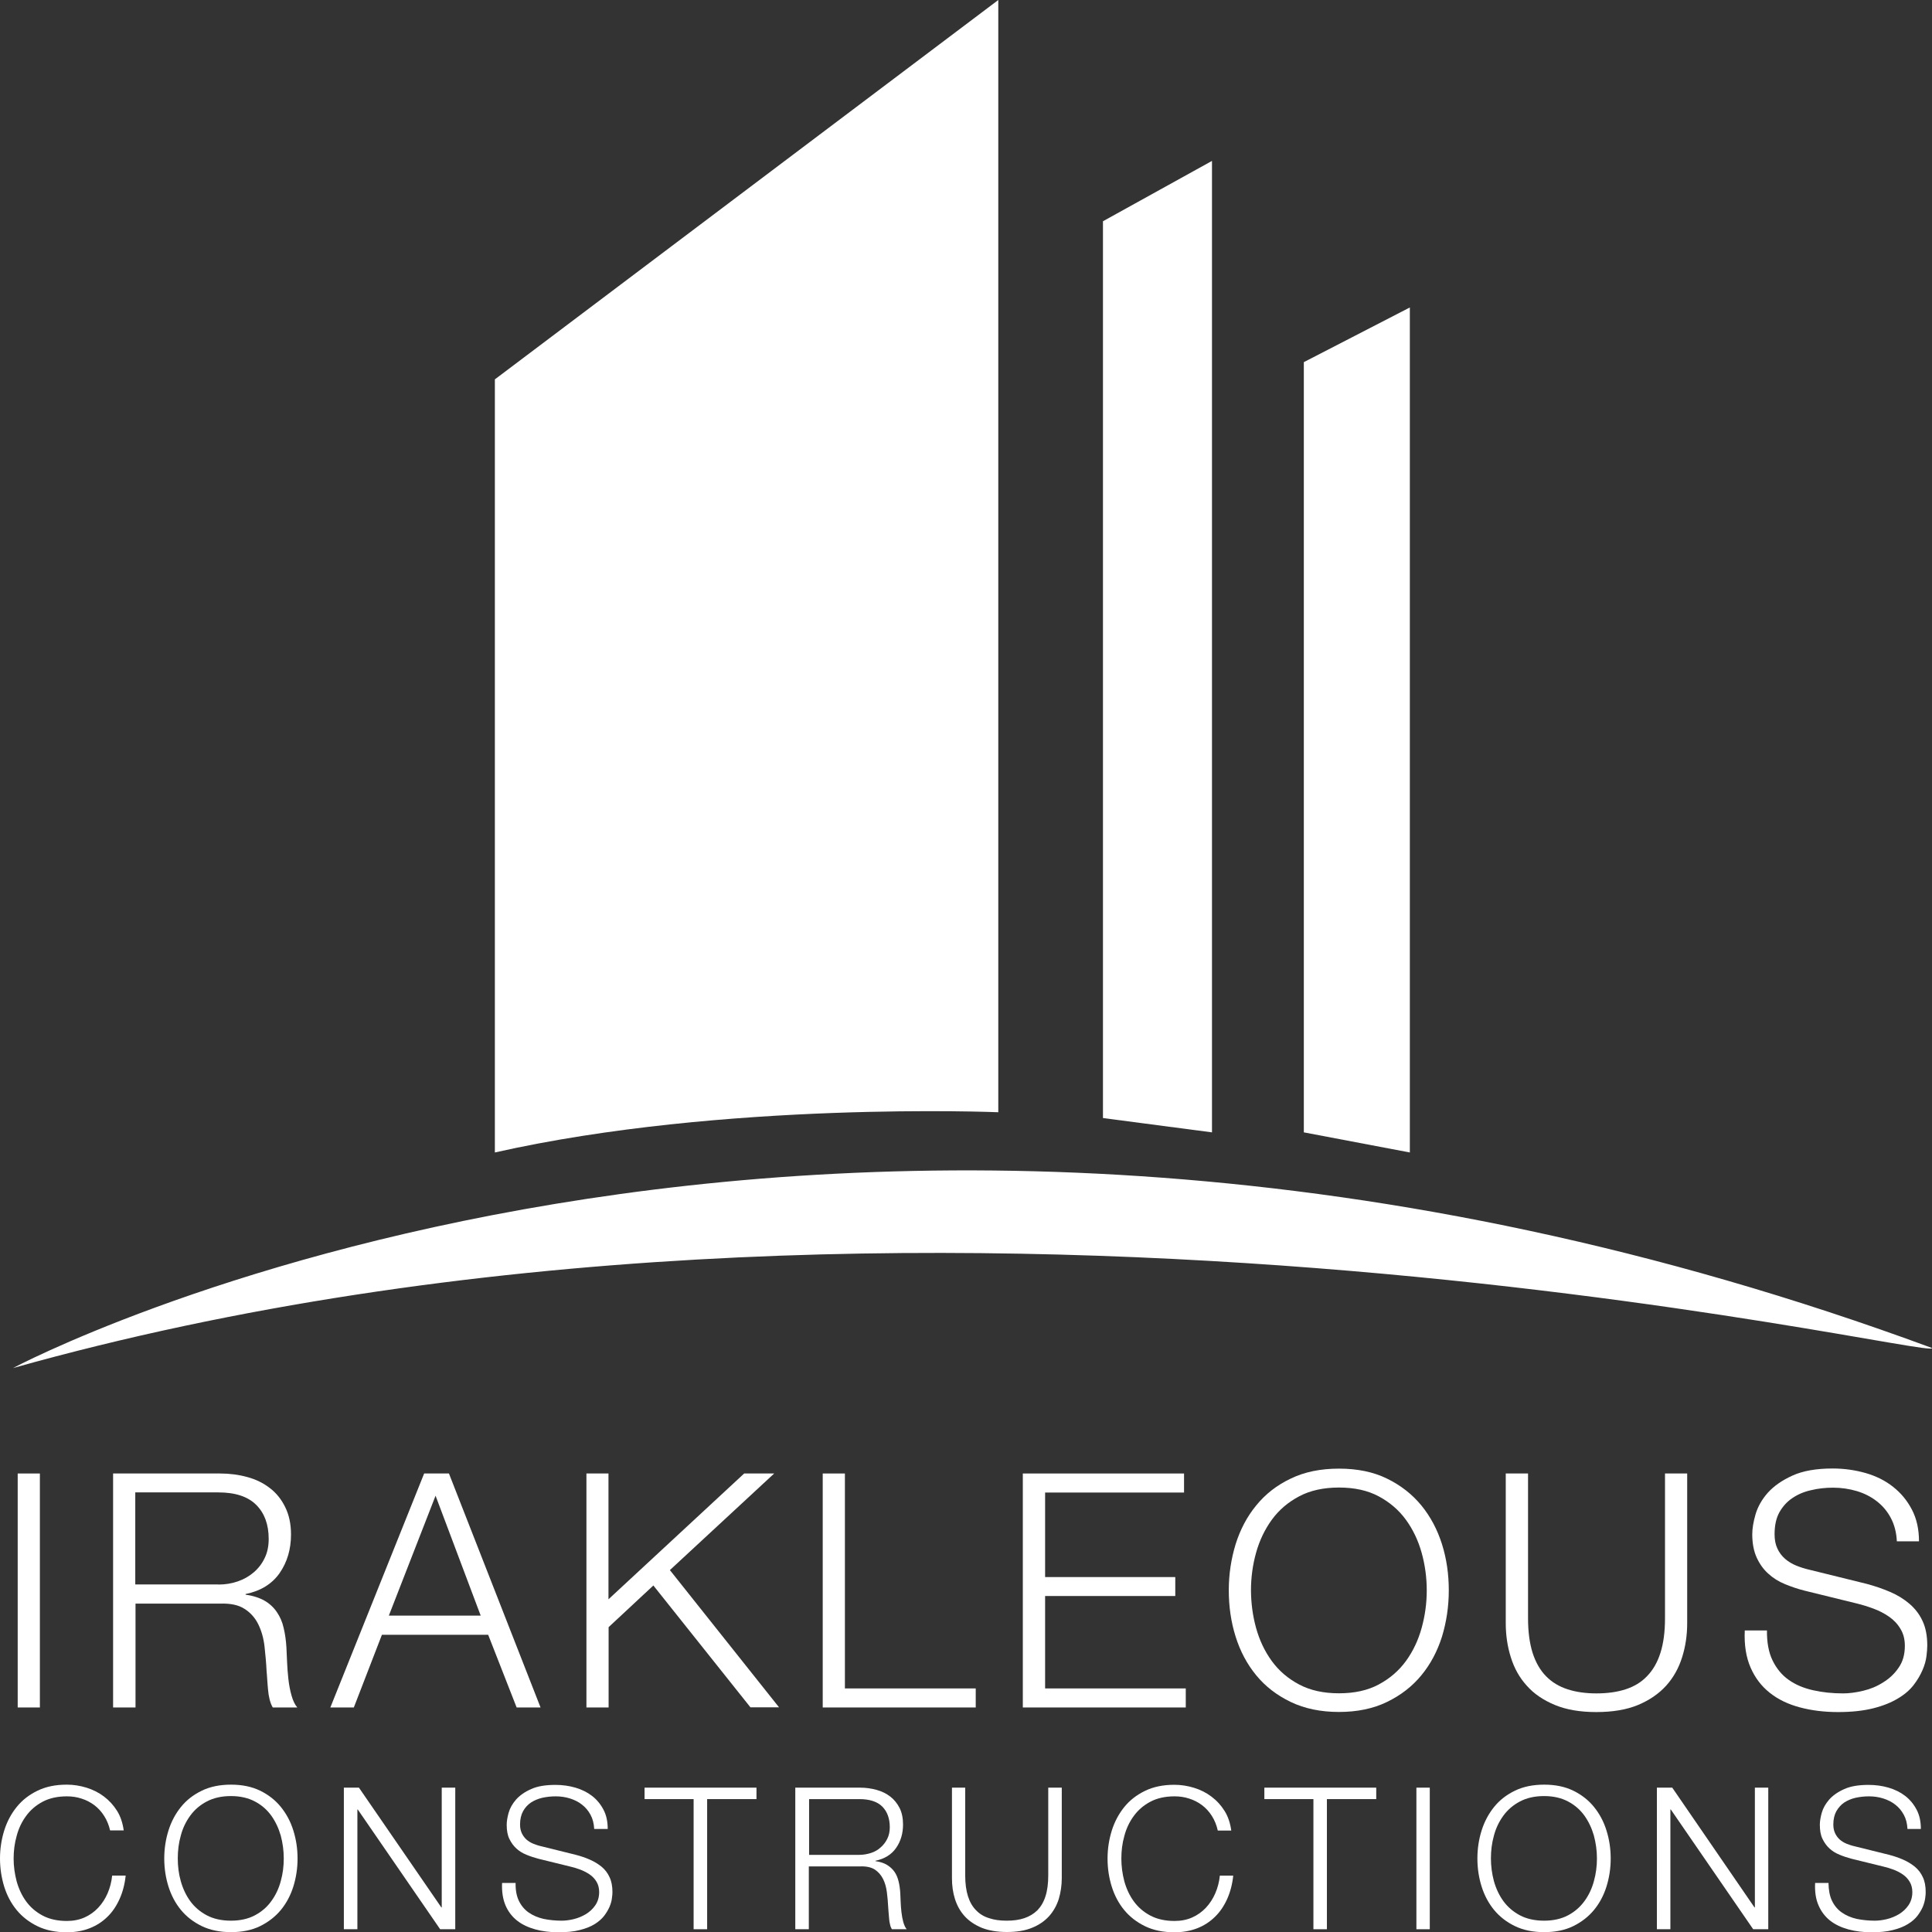 <svg xmlns="http://www.w3.org/2000/svg" width="56" height="56" viewBox="0 0 56 56" fill="none"><rect x="0" y="0" width="56" height="56" fill="#333333" stroke="none"/><g clip-path="url(#clip0_7_169)"><path d="M14.344 10.996L28.936 0V32.239C28.936 32.239 20.995 31.907 14.344 33.405V10.996Z" fill="white"></path><path d="M31.97 6.413L35.13 4.664V32.822L31.97 32.407V6.413Z" fill="white"></path><path d="M37.792 10.497L40.865 8.912V33.405L37.792 32.822" fill="white"></path><path d="M0.376 39.654C0.376 39.654 23.737 27.16 55.996 39.071C56.27 39.501 26.631 32.273 0.376 39.654Z" fill="white"></path><path d="M1.156 42.71V49.492H0.513V42.71H1.156Z" fill="white"></path><path d="M6.377 42.71C6.655 42.71 6.917 42.744 7.168 42.813C7.419 42.881 7.636 42.988 7.822 43.133C8.009 43.274 8.157 43.46 8.267 43.685C8.378 43.91 8.435 44.173 8.435 44.478C8.435 44.908 8.324 45.282 8.104 45.598C7.883 45.914 7.552 46.116 7.119 46.204V46.223C7.339 46.253 7.522 46.314 7.67 46.398C7.815 46.482 7.933 46.592 8.024 46.726C8.115 46.859 8.184 47.011 8.222 47.187C8.264 47.362 8.29 47.549 8.302 47.751C8.309 47.865 8.313 48.002 8.321 48.17C8.328 48.334 8.34 48.501 8.359 48.669C8.378 48.837 8.408 48.997 8.45 49.145C8.492 49.294 8.545 49.408 8.617 49.492H7.906C7.868 49.427 7.838 49.351 7.815 49.26C7.792 49.168 7.777 49.073 7.769 48.974C7.762 48.875 7.75 48.779 7.746 48.684C7.739 48.589 7.735 48.505 7.727 48.437C7.716 48.197 7.693 47.956 7.667 47.72C7.64 47.484 7.579 47.271 7.488 47.084C7.397 46.897 7.263 46.745 7.088 46.634C6.914 46.52 6.678 46.471 6.374 46.482H3.928V49.492H3.278V42.71H6.377ZM6.332 45.929C6.526 45.929 6.716 45.899 6.891 45.838C7.069 45.777 7.222 45.689 7.355 45.575C7.488 45.461 7.594 45.324 7.67 45.164C7.75 45.004 7.788 44.817 7.788 44.607C7.788 44.188 7.667 43.86 7.427 43.62C7.187 43.38 6.822 43.258 6.328 43.258H3.921V45.926H6.332V45.929Z" fill="white"></path><path d="M13.013 42.71L15.668 49.492H14.975L14.15 47.385H11.07L10.256 49.492H9.575L12.294 42.71H13.013ZM13.933 46.829L12.625 43.354L11.271 46.829H13.933Z" fill="white"></path><path d="M17.637 42.71V46.356L21.57 42.71H22.44L19.417 45.51L22.581 49.488H21.752L18.938 45.956L17.641 47.164V49.492H16.998V42.71H17.637Z" fill="white"></path><path d="M24.49 42.71V48.94H28.282V49.492H23.847V42.71H24.49Z" fill="white"></path><path d="M34.32 42.71V43.262H30.293V45.712H34.066V46.261H30.293V48.94H34.37V49.492H29.647V42.71H34.32Z" fill="white"></path><path d="M35.815 44.76C35.948 44.337 36.145 43.96 36.412 43.636C36.678 43.308 37.009 43.049 37.412 42.858C37.811 42.664 38.279 42.569 38.811 42.569C39.344 42.569 39.808 42.664 40.203 42.858C40.602 43.053 40.933 43.312 41.199 43.636C41.466 43.963 41.663 44.337 41.797 44.76C41.93 45.183 41.994 45.629 41.994 46.097C41.994 46.566 41.926 47.012 41.797 47.438C41.663 47.861 41.466 48.235 41.199 48.559C40.933 48.883 40.602 49.138 40.203 49.332C39.804 49.526 39.34 49.622 38.811 49.622C38.283 49.622 37.815 49.526 37.412 49.332C37.009 49.138 36.678 48.883 36.412 48.559C36.145 48.235 35.948 47.861 35.815 47.438C35.682 47.016 35.617 46.566 35.617 46.097C35.617 45.629 35.685 45.187 35.815 44.76ZM36.408 47.187C36.507 47.545 36.659 47.865 36.864 48.147C37.07 48.429 37.332 48.654 37.655 48.825C37.978 48.997 38.363 49.081 38.811 49.081C39.26 49.081 39.644 48.997 39.964 48.825C40.283 48.654 40.545 48.429 40.751 48.147C40.956 47.865 41.108 47.545 41.207 47.187C41.306 46.829 41.355 46.467 41.355 46.101C41.355 45.728 41.306 45.362 41.207 45.007C41.108 44.653 40.956 44.333 40.751 44.051C40.545 43.769 40.283 43.544 39.964 43.373C39.644 43.201 39.26 43.117 38.811 43.117C38.363 43.117 37.978 43.201 37.655 43.373C37.332 43.544 37.07 43.769 36.864 44.051C36.659 44.333 36.507 44.653 36.408 45.007C36.309 45.362 36.26 45.728 36.26 46.101C36.263 46.467 36.309 46.829 36.408 47.187Z" fill="white"></path><path d="M44.291 42.71V46.909C44.291 47.301 44.337 47.636 44.424 47.911C44.512 48.185 44.641 48.41 44.812 48.585C44.983 48.761 45.193 48.886 45.44 48.966C45.687 49.046 45.965 49.084 46.273 49.084C46.588 49.084 46.87 49.046 47.117 48.966C47.364 48.886 47.573 48.761 47.74 48.585C47.911 48.41 48.041 48.185 48.128 47.911C48.216 47.636 48.261 47.301 48.261 46.909V42.71H48.904V47.05C48.904 47.396 48.855 47.728 48.756 48.04C48.657 48.353 48.505 48.627 48.292 48.863C48.079 49.096 47.809 49.282 47.478 49.42C47.147 49.557 46.744 49.625 46.269 49.625C45.801 49.625 45.402 49.557 45.071 49.42C44.74 49.282 44.466 49.1 44.257 48.863C44.044 48.631 43.892 48.357 43.793 48.04C43.694 47.728 43.645 47.396 43.645 47.05V42.71H44.291Z" fill="white"></path><path d="M51.38 48.132C51.494 48.364 51.65 48.555 51.847 48.692C52.045 48.833 52.281 48.932 52.555 48.993C52.825 49.054 53.117 49.084 53.425 49.084C53.604 49.084 53.794 49.058 54.004 49.008C54.213 48.959 54.407 48.879 54.585 48.764C54.764 48.654 54.916 48.513 55.034 48.337C55.156 48.162 55.213 47.953 55.213 47.705C55.213 47.514 55.171 47.351 55.084 47.21C55 47.069 54.89 46.954 54.753 46.859C54.616 46.764 54.468 46.688 54.304 46.627C54.14 46.566 53.977 46.516 53.821 46.478L52.315 46.108C52.117 46.059 51.927 45.994 51.741 45.918C51.554 45.842 51.391 45.739 51.254 45.613C51.113 45.487 51.003 45.331 50.919 45.148C50.836 44.965 50.79 44.741 50.79 44.474C50.79 44.31 50.821 44.116 50.885 43.895C50.95 43.674 51.068 43.464 51.239 43.27C51.414 43.075 51.653 42.908 51.954 42.771C52.258 42.633 52.646 42.565 53.121 42.565C53.456 42.565 53.775 42.611 54.08 42.698C54.384 42.786 54.65 42.919 54.874 43.098C55.102 43.278 55.281 43.495 55.418 43.758C55.555 44.02 55.623 44.325 55.623 44.676H54.981C54.969 44.417 54.909 44.192 54.806 43.998C54.703 43.803 54.566 43.643 54.399 43.514C54.232 43.384 54.038 43.285 53.821 43.22C53.604 43.156 53.376 43.121 53.133 43.121C52.912 43.121 52.699 43.144 52.494 43.194C52.288 43.239 52.11 43.316 51.954 43.422C51.798 43.525 51.672 43.666 51.577 43.834C51.482 44.005 51.437 44.219 51.437 44.47C51.437 44.63 51.463 44.767 51.517 44.882C51.57 45 51.646 45.099 51.741 45.183C51.836 45.266 51.946 45.331 52.068 45.381C52.19 45.43 52.323 45.472 52.46 45.503L54.11 45.91C54.35 45.975 54.574 46.051 54.787 46.143C55 46.234 55.186 46.349 55.346 46.486C55.506 46.623 55.635 46.787 55.726 46.985C55.818 47.179 55.863 47.419 55.863 47.697C55.863 47.774 55.855 47.877 55.84 48.002C55.825 48.128 55.787 48.265 55.726 48.406C55.665 48.547 55.582 48.692 55.471 48.837C55.361 48.981 55.209 49.115 55.015 49.229C54.821 49.347 54.585 49.443 54.3 49.515C54.015 49.587 53.676 49.625 53.277 49.625C52.878 49.625 52.509 49.58 52.167 49.488C51.825 49.397 51.535 49.256 51.296 49.065C51.056 48.875 50.87 48.631 50.741 48.334C50.611 48.036 50.554 47.678 50.573 47.259H51.216C51.212 47.606 51.266 47.899 51.38 48.132Z" fill="white"></path><path d="M3.019 52.636C2.94 52.51 2.844 52.407 2.734 52.323C2.62 52.239 2.498 52.175 2.362 52.133C2.225 52.087 2.084 52.068 1.936 52.068C1.666 52.068 1.43 52.121 1.236 52.224C1.042 52.327 0.882 52.464 0.757 52.636C0.631 52.807 0.54 52.998 0.483 53.215C0.422 53.428 0.395 53.649 0.395 53.874C0.395 54.095 0.426 54.316 0.483 54.533C0.544 54.75 0.635 54.945 0.757 55.112C0.882 55.284 1.042 55.421 1.236 55.524C1.43 55.627 1.666 55.68 1.936 55.68C2.126 55.68 2.301 55.646 2.453 55.577C2.605 55.509 2.738 55.413 2.848 55.295C2.959 55.177 3.05 55.036 3.118 54.88C3.187 54.72 3.232 54.548 3.251 54.365H3.643C3.616 54.617 3.556 54.846 3.464 55.047C3.373 55.249 3.255 55.425 3.107 55.566C2.962 55.707 2.791 55.817 2.594 55.893C2.396 55.97 2.179 56.008 1.936 56.008C1.616 56.008 1.331 55.951 1.088 55.833C0.844 55.714 0.643 55.558 0.483 55.364C0.323 55.169 0.202 54.941 0.122 54.686C0.042 54.423 0 54.152 0 53.87C0 53.588 0.042 53.318 0.122 53.059C0.202 52.803 0.323 52.575 0.483 52.377C0.643 52.178 0.844 52.022 1.088 51.904C1.331 51.786 1.612 51.729 1.936 51.729C2.13 51.729 2.32 51.759 2.506 51.816C2.692 51.874 2.86 51.957 3.012 52.072C3.164 52.186 3.289 52.323 3.392 52.487C3.495 52.651 3.556 52.841 3.586 53.055H3.191C3.156 52.902 3.099 52.761 3.019 52.636Z" fill="white"></path><path d="M4.883 53.059C4.963 52.803 5.084 52.575 5.244 52.377C5.404 52.178 5.605 52.022 5.849 51.904C6.092 51.786 6.373 51.729 6.697 51.729C7.016 51.729 7.297 51.786 7.541 51.904C7.78 52.022 7.982 52.178 8.142 52.377C8.301 52.575 8.423 52.8 8.503 53.059C8.583 53.314 8.625 53.584 8.625 53.87C8.625 54.156 8.583 54.423 8.503 54.682C8.423 54.937 8.301 55.166 8.142 55.36C7.982 55.554 7.78 55.711 7.541 55.829C7.301 55.947 7.02 56.004 6.697 56.004C6.377 56.004 6.092 55.947 5.849 55.829C5.605 55.711 5.404 55.554 5.244 55.36C5.084 55.166 4.963 54.937 4.883 54.682C4.803 54.426 4.761 54.156 4.761 53.87C4.761 53.584 4.803 53.314 4.883 53.059ZM5.24 54.526C5.301 54.743 5.392 54.937 5.514 55.105C5.639 55.276 5.799 55.413 5.993 55.516C6.187 55.619 6.423 55.672 6.693 55.672C6.963 55.672 7.195 55.619 7.389 55.516C7.583 55.413 7.742 55.276 7.864 55.105C7.99 54.933 8.081 54.739 8.138 54.526C8.199 54.308 8.225 54.091 8.225 53.866C8.225 53.642 8.195 53.42 8.138 53.207C8.077 52.994 7.986 52.8 7.864 52.628C7.739 52.456 7.583 52.319 7.389 52.217C7.195 52.114 6.963 52.06 6.693 52.06C6.423 52.06 6.187 52.114 5.993 52.217C5.799 52.319 5.639 52.456 5.514 52.628C5.388 52.8 5.297 52.99 5.24 53.207C5.179 53.42 5.153 53.642 5.153 53.866C5.153 54.091 5.179 54.312 5.24 54.526Z" fill="white"></path><path d="M10.404 51.816L12.793 55.288H12.804V51.816H13.196V55.92H12.758L10.37 52.449H10.359V55.92H9.967V51.816H10.404Z" fill="white"></path><path d="M15.04 55.097C15.109 55.238 15.204 55.352 15.325 55.436C15.447 55.52 15.588 55.581 15.751 55.619C15.915 55.653 16.093 55.672 16.28 55.672C16.386 55.672 16.504 55.657 16.63 55.627C16.755 55.596 16.873 55.547 16.983 55.482C17.094 55.413 17.185 55.329 17.257 55.223C17.329 55.116 17.367 54.99 17.367 54.842C17.367 54.727 17.341 54.628 17.291 54.544C17.242 54.461 17.174 54.388 17.09 54.331C17.006 54.274 16.915 54.228 16.816 54.19C16.717 54.152 16.618 54.125 16.523 54.102L15.611 53.878C15.493 53.847 15.375 53.809 15.264 53.763C15.15 53.718 15.052 53.657 14.968 53.581C14.884 53.504 14.816 53.409 14.763 53.299C14.709 53.188 14.687 53.051 14.687 52.891C14.687 52.792 14.706 52.674 14.744 52.54C14.782 52.407 14.854 52.281 14.96 52.159C15.067 52.041 15.211 51.938 15.394 51.858C15.576 51.774 15.812 51.736 16.101 51.736C16.303 51.736 16.497 51.763 16.679 51.816C16.862 51.87 17.025 51.95 17.162 52.056C17.299 52.163 17.409 52.296 17.493 52.456C17.577 52.617 17.615 52.799 17.615 53.013H17.223C17.215 52.857 17.181 52.719 17.116 52.601C17.052 52.483 16.972 52.388 16.869 52.308C16.767 52.228 16.653 52.171 16.52 52.129C16.386 52.087 16.25 52.068 16.105 52.068C15.972 52.068 15.843 52.083 15.717 52.11C15.592 52.14 15.485 52.186 15.39 52.247C15.295 52.312 15.219 52.395 15.162 52.498C15.105 52.601 15.074 52.731 15.074 52.883C15.074 52.978 15.09 53.062 15.124 53.135C15.158 53.207 15.2 53.264 15.257 53.318C15.314 53.367 15.379 53.409 15.455 53.44C15.531 53.47 15.607 53.497 15.694 53.516L16.691 53.763C16.835 53.801 16.972 53.847 17.101 53.904C17.231 53.962 17.341 54.03 17.44 54.11C17.539 54.194 17.615 54.293 17.668 54.411C17.725 54.529 17.752 54.674 17.752 54.842C17.752 54.887 17.748 54.948 17.736 55.025C17.729 55.101 17.702 55.185 17.668 55.269C17.63 55.356 17.58 55.44 17.512 55.531C17.444 55.619 17.352 55.699 17.238 55.771C17.12 55.844 16.976 55.901 16.805 55.943C16.634 55.989 16.424 56.008 16.185 56.008C15.945 56.008 15.721 55.981 15.515 55.924C15.31 55.867 15.131 55.783 14.987 55.669C14.842 55.554 14.728 55.406 14.652 55.227C14.576 55.047 14.542 54.83 14.553 54.579H14.945C14.941 54.781 14.972 54.956 15.04 55.097Z" fill="white"></path><path d="M21.927 51.816V52.148H20.497V55.92H20.105V52.148H18.683V51.816H21.927Z" fill="white"></path><path d="M24.931 51.816C25.098 51.816 25.258 51.839 25.41 51.881C25.562 51.923 25.692 51.988 25.806 52.075C25.92 52.163 26.007 52.274 26.076 52.407C26.144 52.544 26.175 52.704 26.175 52.887C26.175 53.146 26.106 53.375 25.973 53.565C25.84 53.756 25.642 53.878 25.376 53.935V53.946C25.509 53.965 25.619 54 25.707 54.053C25.794 54.106 25.867 54.171 25.924 54.251C25.981 54.331 26.019 54.423 26.045 54.529C26.072 54.636 26.087 54.75 26.095 54.872C26.099 54.941 26.102 55.025 26.106 55.124C26.11 55.223 26.117 55.326 26.129 55.425C26.14 55.528 26.159 55.623 26.182 55.711C26.209 55.802 26.239 55.871 26.281 55.92H25.851C25.828 55.882 25.809 55.836 25.798 55.779C25.783 55.726 25.775 55.665 25.771 55.608C25.764 55.55 25.76 55.489 25.756 55.432C25.753 55.375 25.749 55.326 25.745 55.284C25.737 55.139 25.726 54.994 25.707 54.849C25.688 54.705 25.654 54.579 25.597 54.465C25.54 54.35 25.46 54.259 25.357 54.19C25.25 54.122 25.106 54.091 24.924 54.099H23.444V55.92H23.052V51.816H24.931ZM24.904 53.764C25.022 53.764 25.136 53.744 25.243 53.71C25.349 53.676 25.445 53.623 25.524 53.55C25.604 53.481 25.669 53.398 25.718 53.299C25.768 53.2 25.791 53.089 25.791 52.963C25.791 52.712 25.718 52.51 25.574 52.365C25.429 52.22 25.205 52.148 24.908 52.148H23.452V53.764H24.904Z" fill="white"></path><path d="M27.977 51.816V54.358C27.977 54.594 28.004 54.796 28.057 54.964C28.11 55.131 28.19 55.269 28.293 55.371C28.395 55.478 28.521 55.554 28.673 55.6C28.821 55.65 28.989 55.672 29.179 55.672C29.369 55.672 29.54 55.65 29.688 55.6C29.837 55.55 29.962 55.474 30.069 55.371C30.171 55.265 30.251 55.131 30.304 54.964C30.358 54.796 30.384 54.594 30.384 54.358V51.816H30.776V54.442C30.776 54.651 30.745 54.853 30.689 55.044C30.628 55.234 30.536 55.398 30.407 55.543C30.278 55.684 30.114 55.798 29.913 55.878C29.711 55.962 29.468 56 29.183 56C28.901 56 28.658 55.958 28.456 55.878C28.255 55.794 28.091 55.684 27.962 55.543C27.833 55.402 27.741 55.234 27.68 55.044C27.62 54.853 27.593 54.655 27.593 54.442V51.816H27.977Z" fill="white"></path><path d="M35.127 52.636C35.047 52.51 34.952 52.407 34.841 52.323C34.727 52.239 34.605 52.175 34.469 52.133C34.332 52.087 34.191 52.068 34.043 52.068C33.773 52.068 33.537 52.121 33.343 52.224C33.149 52.327 32.989 52.464 32.864 52.636C32.738 52.807 32.647 52.998 32.59 53.215C32.529 53.428 32.503 53.649 32.503 53.874C32.503 54.095 32.533 54.316 32.59 54.533C32.651 54.75 32.742 54.945 32.864 55.112C32.989 55.284 33.149 55.421 33.343 55.524C33.537 55.627 33.773 55.68 34.043 55.68C34.233 55.68 34.408 55.646 34.56 55.577C34.712 55.509 34.845 55.413 34.955 55.295C35.066 55.177 35.157 55.036 35.225 54.88C35.294 54.72 35.34 54.548 35.358 54.366H35.746C35.72 54.617 35.659 54.846 35.568 55.048C35.476 55.25 35.358 55.425 35.21 55.566C35.066 55.707 34.895 55.817 34.697 55.894C34.499 55.97 34.282 56.008 34.039 56.008C33.719 56.008 33.434 55.951 33.191 55.833C32.947 55.714 32.746 55.558 32.586 55.364C32.426 55.17 32.305 54.941 32.225 54.686C32.145 54.43 32.103 54.16 32.103 53.874C32.103 53.588 32.145 53.322 32.225 53.062C32.305 52.807 32.426 52.579 32.586 52.38C32.746 52.182 32.947 52.026 33.191 51.908C33.434 51.79 33.716 51.733 34.039 51.733C34.233 51.733 34.423 51.763 34.609 51.82C34.796 51.877 34.963 51.961 35.115 52.076C35.267 52.19 35.393 52.327 35.495 52.491C35.598 52.655 35.659 52.845 35.689 53.059H35.298C35.263 52.902 35.206 52.761 35.127 52.636Z" fill="white"></path><path d="M39.891 51.816V52.148H38.461V55.92H38.07V52.148H36.648V51.816H39.891Z" fill="white"></path><path d="M41.443 51.816V55.92H41.055V51.816H41.443Z" fill="white"></path><path d="M42.945 53.059C43.025 52.803 43.147 52.575 43.306 52.377C43.466 52.178 43.667 52.022 43.911 51.904C44.154 51.786 44.436 51.729 44.759 51.729C45.082 51.729 45.36 51.786 45.603 51.904C45.843 52.022 46.044 52.178 46.204 52.377C46.364 52.575 46.485 52.8 46.565 53.059C46.645 53.314 46.687 53.584 46.687 53.87C46.687 54.156 46.645 54.423 46.565 54.682C46.485 54.937 46.364 55.166 46.204 55.36C46.044 55.554 45.843 55.711 45.603 55.829C45.364 55.947 45.082 56.004 44.759 56.004C44.436 56.004 44.154 55.947 43.911 55.829C43.667 55.711 43.466 55.554 43.306 55.36C43.147 55.166 43.025 54.937 42.945 54.682C42.865 54.426 42.823 54.156 42.823 53.87C42.823 53.584 42.865 53.314 42.945 53.059ZM43.302 54.526C43.363 54.743 43.455 54.937 43.576 55.105C43.702 55.276 43.861 55.413 44.055 55.516C44.249 55.619 44.485 55.672 44.755 55.672C45.025 55.672 45.257 55.619 45.451 55.516C45.645 55.413 45.801 55.276 45.926 55.105C46.052 54.933 46.143 54.739 46.2 54.526C46.261 54.308 46.288 54.091 46.288 53.866C46.288 53.642 46.257 53.42 46.2 53.207C46.139 52.994 46.048 52.8 45.926 52.628C45.801 52.456 45.645 52.319 45.451 52.217C45.257 52.114 45.025 52.06 44.755 52.06C44.485 52.06 44.249 52.114 44.055 52.217C43.861 52.319 43.702 52.456 43.576 52.628C43.451 52.8 43.359 52.99 43.302 53.207C43.242 53.42 43.215 53.642 43.215 53.866C43.215 54.091 43.245 54.312 43.302 54.526Z" fill="white"></path><path d="M48.471 51.816L50.855 55.288H50.866V51.816H51.254V55.92H50.817L48.429 52.449H48.417V55.92H48.026V51.816H48.471Z" fill="white"></path><path d="M53.102 55.097C53.171 55.238 53.266 55.352 53.388 55.436C53.509 55.52 53.65 55.581 53.813 55.619C53.977 55.653 54.156 55.672 54.342 55.672C54.448 55.672 54.566 55.657 54.692 55.627C54.817 55.596 54.935 55.547 55.045 55.482C55.156 55.413 55.247 55.329 55.319 55.223C55.392 55.116 55.43 54.99 55.43 54.842C55.43 54.727 55.403 54.628 55.353 54.544C55.304 54.461 55.236 54.388 55.152 54.331C55.068 54.274 54.981 54.228 54.878 54.19C54.779 54.152 54.68 54.125 54.585 54.102L53.673 53.878C53.555 53.847 53.437 53.809 53.327 53.763C53.212 53.718 53.114 53.657 53.03 53.581C52.946 53.504 52.878 53.409 52.825 53.299C52.771 53.188 52.749 53.051 52.749 52.891C52.749 52.792 52.768 52.674 52.806 52.54C52.844 52.407 52.916 52.281 53.022 52.159C53.129 52.041 53.273 51.938 53.456 51.858C53.638 51.774 53.874 51.736 54.163 51.736C54.365 51.736 54.559 51.763 54.741 51.816C54.924 51.87 55.087 51.95 55.224 52.056C55.361 52.163 55.471 52.296 55.555 52.456C55.639 52.617 55.677 52.799 55.677 53.013H55.289C55.281 52.857 55.247 52.719 55.182 52.601C55.118 52.483 55.038 52.388 54.935 52.308C54.833 52.228 54.718 52.171 54.585 52.129C54.452 52.087 54.315 52.068 54.171 52.068C54.038 52.068 53.908 52.083 53.783 52.11C53.657 52.14 53.551 52.186 53.456 52.247C53.361 52.312 53.289 52.395 53.228 52.498C53.171 52.601 53.14 52.731 53.14 52.883C53.14 52.978 53.156 53.062 53.19 53.135C53.224 53.207 53.266 53.264 53.323 53.318C53.38 53.367 53.444 53.409 53.521 53.44C53.597 53.47 53.673 53.497 53.76 53.516L54.757 53.763C54.901 53.801 55.038 53.847 55.167 53.904C55.297 53.962 55.407 54.03 55.506 54.11C55.605 54.194 55.681 54.293 55.734 54.411C55.791 54.529 55.817 54.674 55.817 54.842C55.817 54.887 55.814 54.948 55.802 55.025C55.791 55.101 55.768 55.185 55.734 55.269C55.696 55.356 55.646 55.44 55.578 55.531C55.509 55.619 55.418 55.699 55.3 55.771C55.182 55.844 55.038 55.901 54.867 55.943C54.696 55.989 54.486 56.008 54.247 56.008C54.007 56.008 53.783 55.981 53.574 55.924C53.368 55.867 53.19 55.783 53.045 55.669C52.901 55.554 52.787 55.406 52.711 55.227C52.631 55.047 52.6 54.83 52.612 54.579H53C53.003 54.781 53.034 54.956 53.102 55.097Z" fill="white"></path></g><defs><clipPath id="clip0_7_169"><rect width="56" height="56" fill="white"></rect></clipPath></defs></svg>